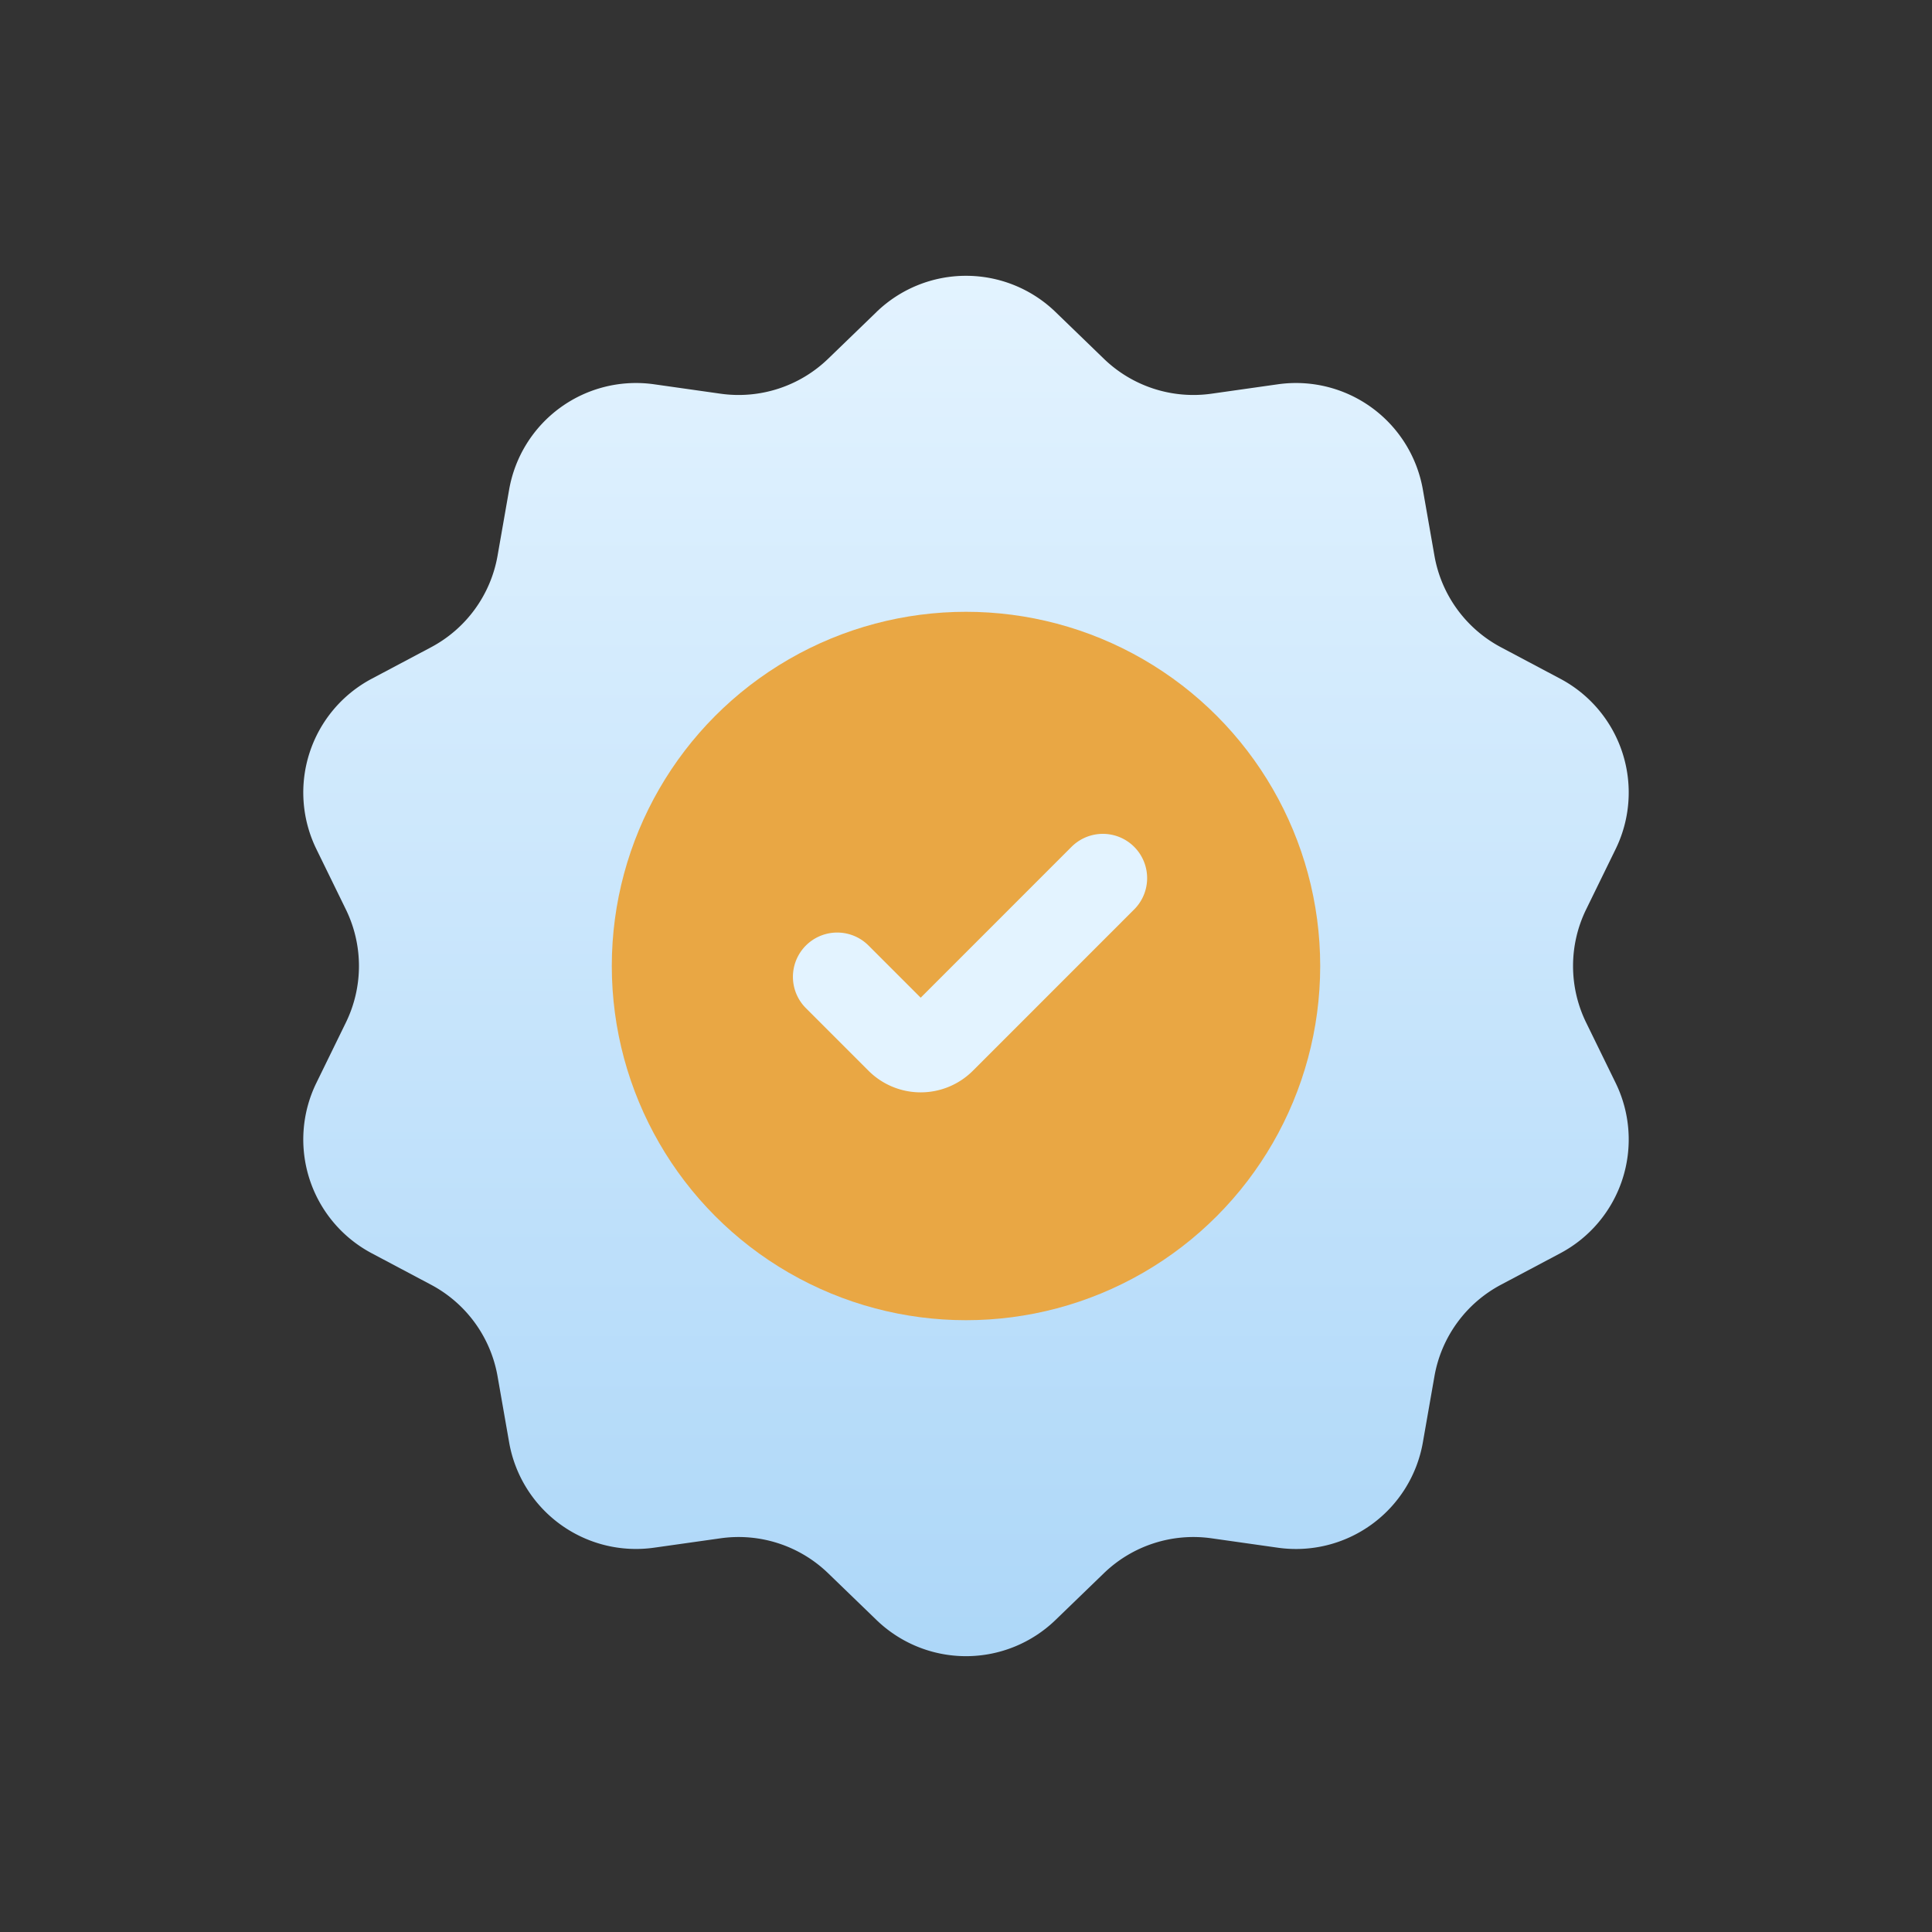 <svg width="60" height="60" viewBox="0 0 60 60" fill="none" xmlns="http://www.w3.org/2000/svg">
    <rect x="0" y="0" width="60" height="60" fill="#333333" stroke="none"/>
    <path d="M27.219 9.69a4 4 0 0 1 5.562 0l1.5 1.451a4 4 0 0 0 3.341 1.086l2.066-.293a4 4 0 0 1 4.5 3.27l.36 2.055a4 4 0 0 0 2.065 2.842l1.843.978a4 4 0 0 1 1.719 5.29l-.916 1.874a4 4 0 0 0 0 3.514l.916 1.874a4 4 0 0 1-1.719 5.29l-1.843.978a4 4 0 0 0-2.065 2.842l-.36 2.055a4 4 0 0 1-4.5 3.27l-2.066-.293a4 4 0 0 0-3.341 1.086l-1.5 1.45a4 4 0 0 1-5.562 0l-1.5-1.45a4 4 0 0 0-3.341-1.086l-2.066.292a4 4 0 0 1-4.5-3.269l-.36-2.055a4 4 0 0 0-2.065-2.842l-1.843-.978a4 4 0 0 1-1.719-5.29l.916-1.874a4 4 0 0 0 0-3.514l-.916-1.874a4 4 0 0 1 1.719-5.29l1.843-.978a4 4 0 0 0 2.065-2.842l.36-2.055a4 4 0 0 1 4.5-3.27l2.066.293a4 4 0 0 0 3.341-1.086l1.5-1.45z" fill="url(#ak25epziua)"/>
    <circle cx="30" cy="30" r="11" fill="#E9A744"/>
    <path d="m26 30.336 1.945 1.945a.917.917 0 0 0 1.296 0l5.009-5.01" stroke="#E3F3FF" stroke-width="2.75" stroke-linecap="round"/>
    <defs>
        <linearGradient id="ak25epziua" x1="30" y1="7" x2="30" y2="53" gradientUnits="userSpaceOnUse">
            <stop stop-color="#E5F4FF"/>
            <stop offset="1" stop-color="#ABD6F8"/>
        </linearGradient>
    </defs>
</svg>
